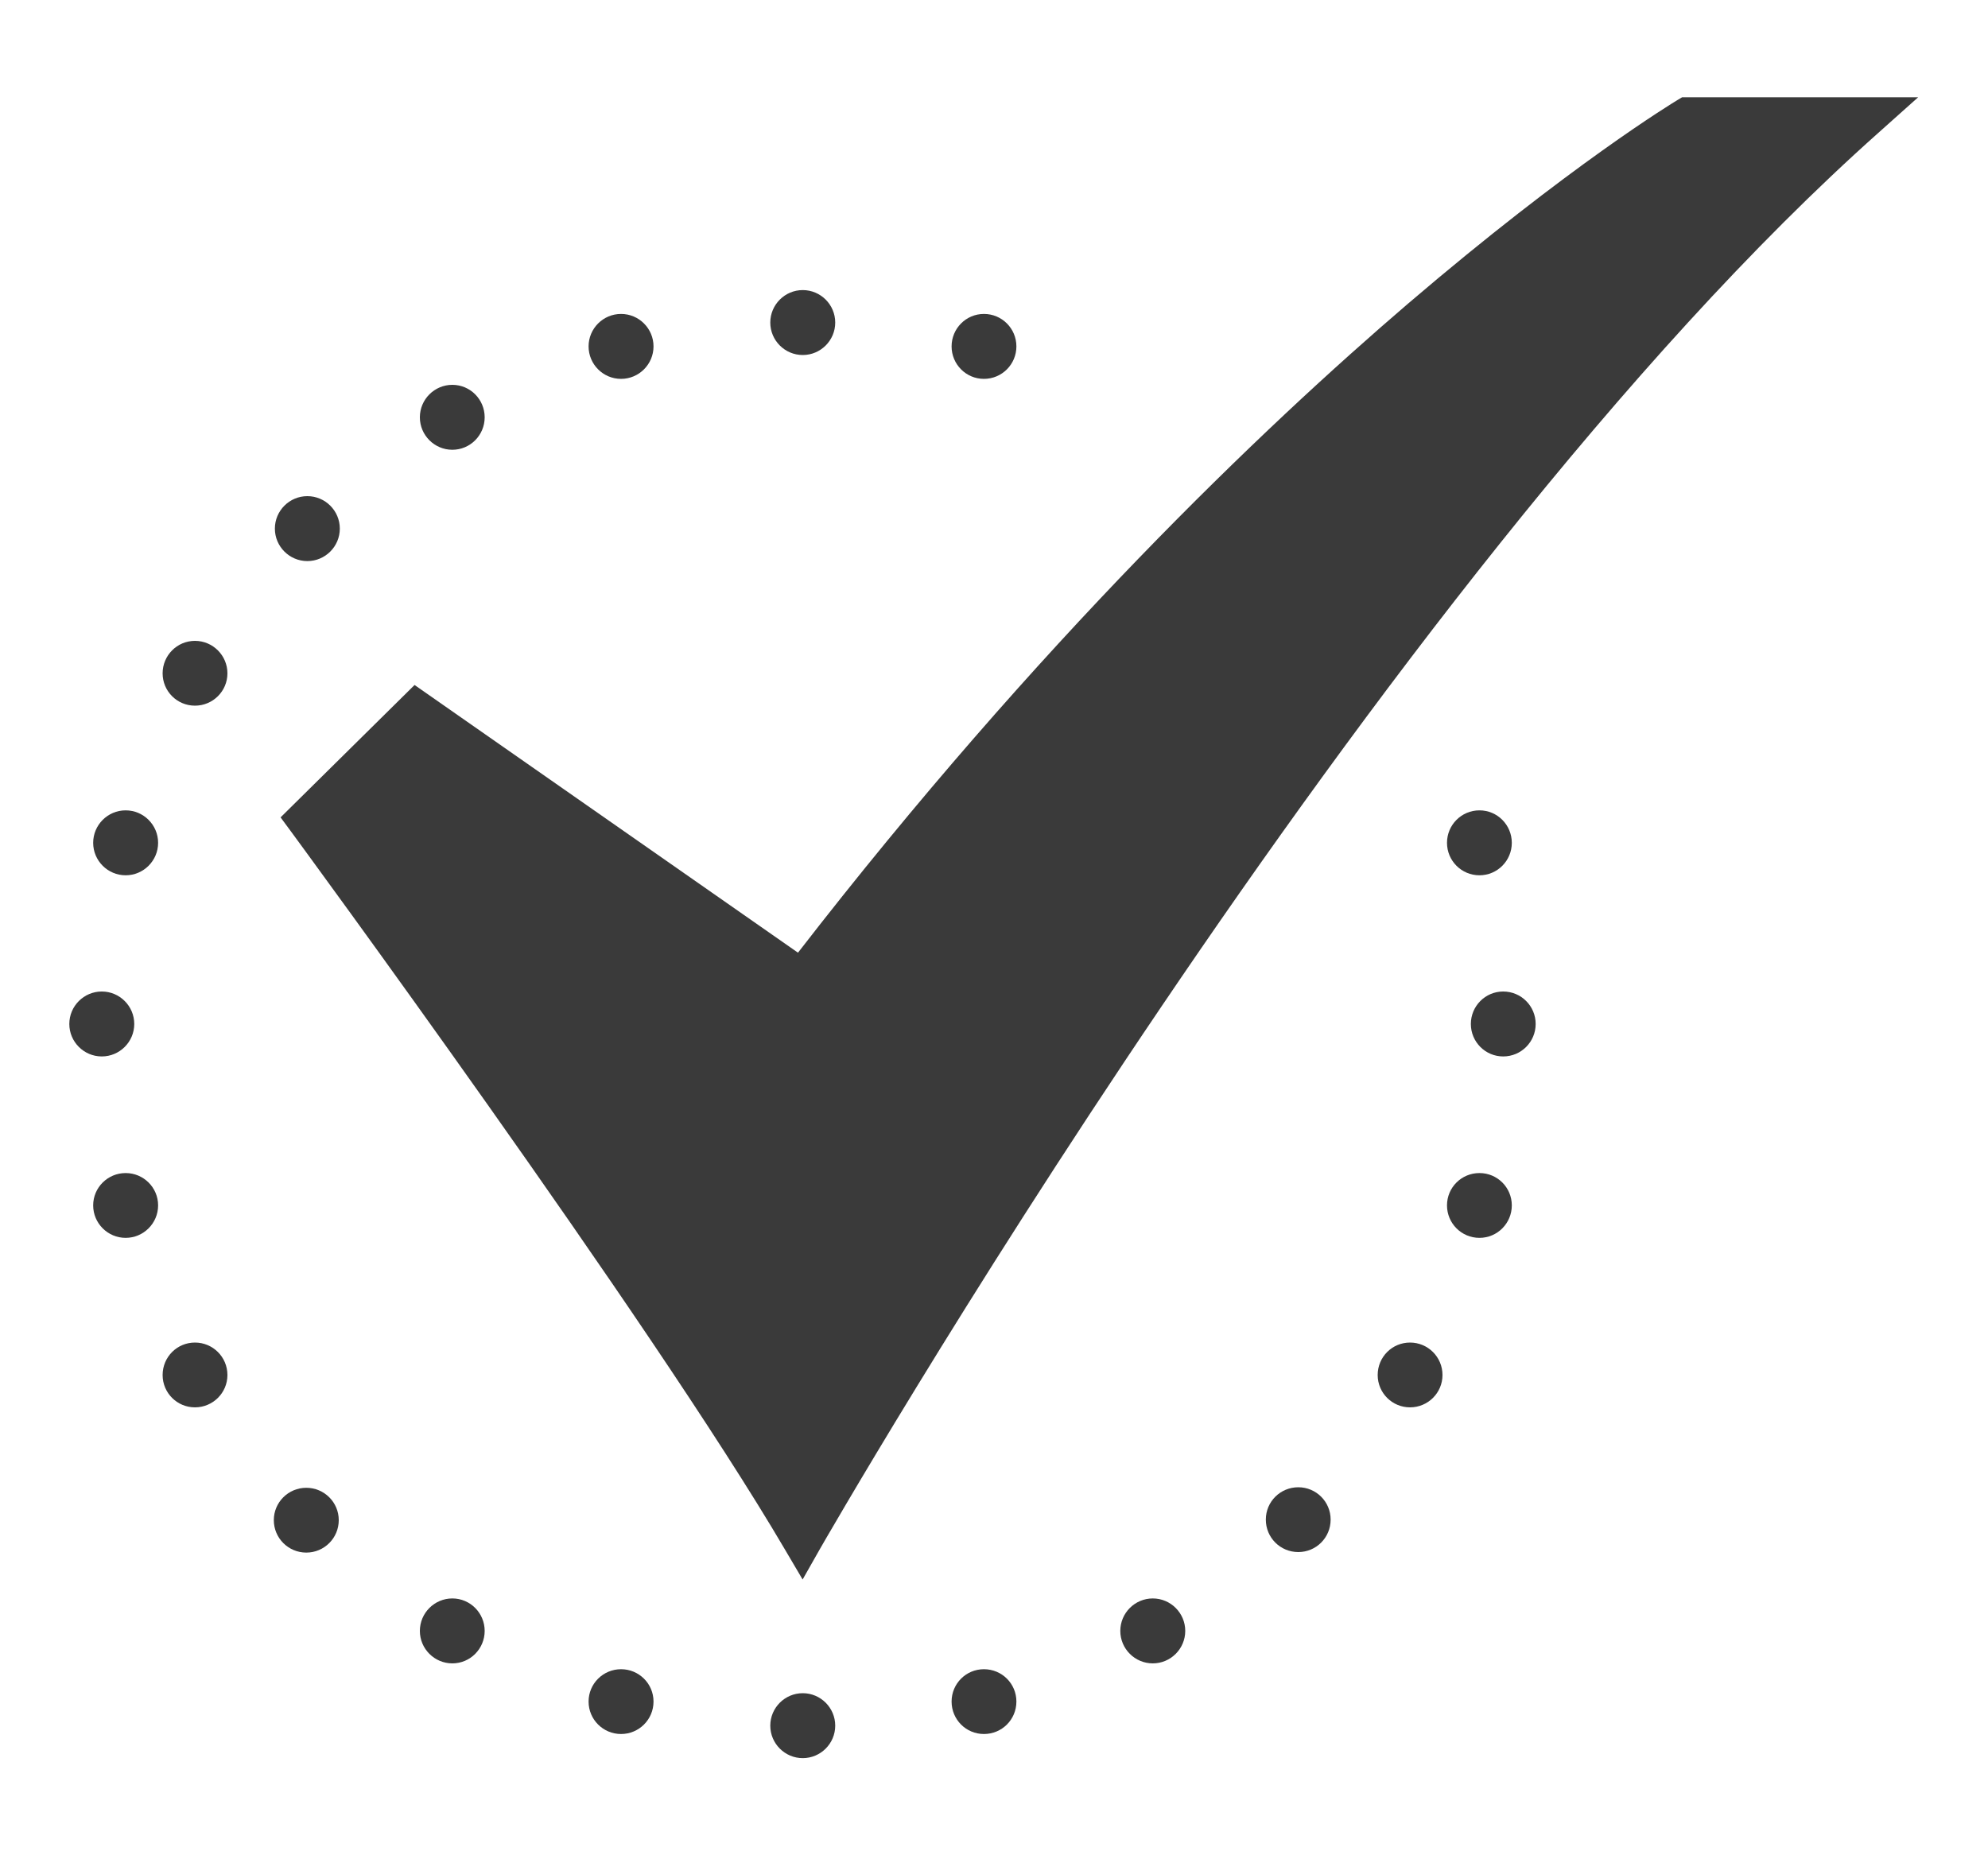<svg width="15" height="14" viewBox="0 0 15 14" fill="none" xmlns="http://www.w3.org/2000/svg">
<path d="M6.056 11.919L5.921 11.69C4.911 9.968 2.223 6.312 2.196 6.275L2.117 6.168L3.128 5.169L6.021 7.189C7.835 4.846 9.524 3.233 10.629 2.287C11.85 1.243 12.623 0.776 12.655 0.756L12.692 0.734H14.473L14.172 1.003C10.362 4.396 6.229 11.616 6.187 11.688L6.056 11.919Z" fill="#3A3A3A"/>
<path d="M6.057 2.679C6.192 2.679 6.302 2.569 6.302 2.434C6.302 2.299 6.192 2.189 6.057 2.189C5.922 2.189 5.812 2.299 5.812 2.434C5.812 2.569 5.922 2.679 6.057 2.679Z" fill="#3A3A3A"/>
<path d="M6.057 13.267C6.192 13.267 6.302 13.157 6.302 13.022C6.302 12.887 6.192 12.777 6.057 12.777C5.922 12.777 5.812 12.887 5.812 13.022C5.812 13.157 5.922 13.267 6.057 13.267Z" fill="#3A3A3A"/>
<path d="M0.768 7.972C0.903 7.972 1.013 7.862 1.013 7.727C1.013 7.592 0.903 7.482 0.768 7.482C0.633 7.482 0.523 7.592 0.523 7.727C0.523 7.862 0.633 7.972 0.768 7.972Z" fill="#3A3A3A"/>
<path d="M11.342 7.972C11.478 7.972 11.587 7.862 11.587 7.727C11.587 7.592 11.478 7.482 11.342 7.482C11.207 7.482 11.098 7.592 11.098 7.727C11.098 7.862 11.207 7.972 11.342 7.972Z" fill="#3A3A3A"/>
<path d="M2.311 11.716C2.446 11.716 2.556 11.607 2.556 11.471C2.556 11.336 2.446 11.227 2.311 11.227C2.176 11.227 2.066 11.336 2.066 11.471C2.066 11.607 2.176 11.716 2.311 11.716Z" fill="#3A3A3A"/>
<path d="M2.319 4.234C2.454 4.234 2.564 4.124 2.564 3.989C2.564 3.854 2.454 3.744 2.319 3.744C2.184 3.744 2.074 3.854 2.074 3.989C2.074 4.124 2.184 4.234 2.319 4.234Z" fill="#3A3A3A"/>
<path d="M9.796 11.712C9.931 11.712 10.04 11.603 10.04 11.467C10.04 11.332 9.931 11.223 9.796 11.223C9.66 11.223 9.551 11.332 9.551 11.467C9.551 11.603 9.66 11.712 9.796 11.712Z" fill="#3A3A3A"/>
<path d="M1.471 5.325C1.606 5.325 1.716 5.216 1.716 5.081C1.716 4.946 1.606 4.836 1.471 4.836C1.336 4.836 1.227 4.946 1.227 5.081C1.227 5.216 1.336 5.325 1.471 5.325Z" fill="#3A3A3A"/>
<path d="M10.639 10.62C10.774 10.62 10.884 10.511 10.884 10.376C10.884 10.24 10.774 10.131 10.639 10.131C10.504 10.131 10.395 10.24 10.395 10.376C10.395 10.511 10.504 10.62 10.639 10.62Z" fill="#3A3A3A"/>
<path d="M3.413 12.552C3.548 12.552 3.657 12.442 3.657 12.307C3.657 12.172 3.548 12.062 3.413 12.062C3.278 12.062 3.168 12.172 3.168 12.307C3.168 12.442 3.278 12.552 3.413 12.552Z" fill="#3A3A3A"/>
<path d="M4.686 2.859C4.821 2.859 4.931 2.749 4.931 2.614C4.931 2.479 4.821 2.369 4.686 2.369C4.551 2.369 4.441 2.479 4.441 2.614C4.441 2.749 4.551 2.859 4.686 2.859Z" fill="#3A3A3A"/>
<path d="M7.424 13.085C7.56 13.085 7.669 12.976 7.669 12.84C7.669 12.705 7.56 12.596 7.424 12.596C7.289 12.596 7.18 12.705 7.18 12.84C7.18 12.976 7.289 13.085 7.424 13.085Z" fill="#3A3A3A"/>
<path d="M0.948 9.341C1.083 9.341 1.193 9.231 1.193 9.096C1.193 8.961 1.083 8.852 0.948 8.852C0.813 8.852 0.703 8.961 0.703 9.096C0.703 9.231 0.813 9.341 0.948 9.341Z" fill="#3A3A3A"/>
<path d="M11.163 6.605C11.298 6.605 11.407 6.495 11.407 6.36C11.407 6.225 11.298 6.115 11.163 6.115C11.027 6.115 10.918 6.225 10.918 6.36C10.918 6.495 11.027 6.605 11.163 6.605Z" fill="#3A3A3A"/>
<path d="M1.471 10.62C1.606 10.62 1.716 10.511 1.716 10.376C1.716 10.24 1.606 10.131 1.471 10.131C1.336 10.131 1.227 10.24 1.227 10.376C1.227 10.511 1.336 10.62 1.471 10.62Z" fill="#3A3A3A"/>
<path d="M8.698 12.552C8.833 12.552 8.943 12.442 8.943 12.307C8.943 12.172 8.833 12.062 8.698 12.062C8.563 12.062 8.453 12.172 8.453 12.307C8.453 12.442 8.563 12.552 8.698 12.552Z" fill="#3A3A3A"/>
<path d="M3.413 3.394C3.548 3.394 3.657 3.284 3.657 3.149C3.657 3.014 3.548 2.904 3.413 2.904C3.278 2.904 3.168 3.014 3.168 3.149C3.168 3.284 3.278 3.394 3.413 3.394Z" fill="#3A3A3A"/>
<path d="M7.424 2.859C7.56 2.859 7.669 2.749 7.669 2.614C7.669 2.479 7.56 2.369 7.424 2.369C7.289 2.369 7.18 2.479 7.18 2.614C7.18 2.749 7.289 2.859 7.424 2.859Z" fill="#3A3A3A"/>
<path d="M4.686 13.085C4.821 13.085 4.931 12.976 4.931 12.84C4.931 12.705 4.821 12.596 4.686 12.596C4.551 12.596 4.441 12.705 4.441 12.84C4.441 12.976 4.551 13.085 4.686 13.085Z" fill="#3A3A3A"/>
<path d="M11.163 9.341C11.298 9.341 11.407 9.231 11.407 9.096C11.407 8.961 11.298 8.852 11.163 8.852C11.027 8.852 10.918 8.961 10.918 9.096C10.918 9.231 11.027 9.341 11.163 9.341Z" fill="#3A3A3A"/>
<path d="M0.948 6.605C1.083 6.605 1.193 6.495 1.193 6.36C1.193 6.225 1.083 6.115 0.948 6.115C0.813 6.115 0.703 6.225 0.703 6.36C0.703 6.495 0.813 6.605 0.948 6.605Z" fill="#3A3A3A"/>
</svg>
